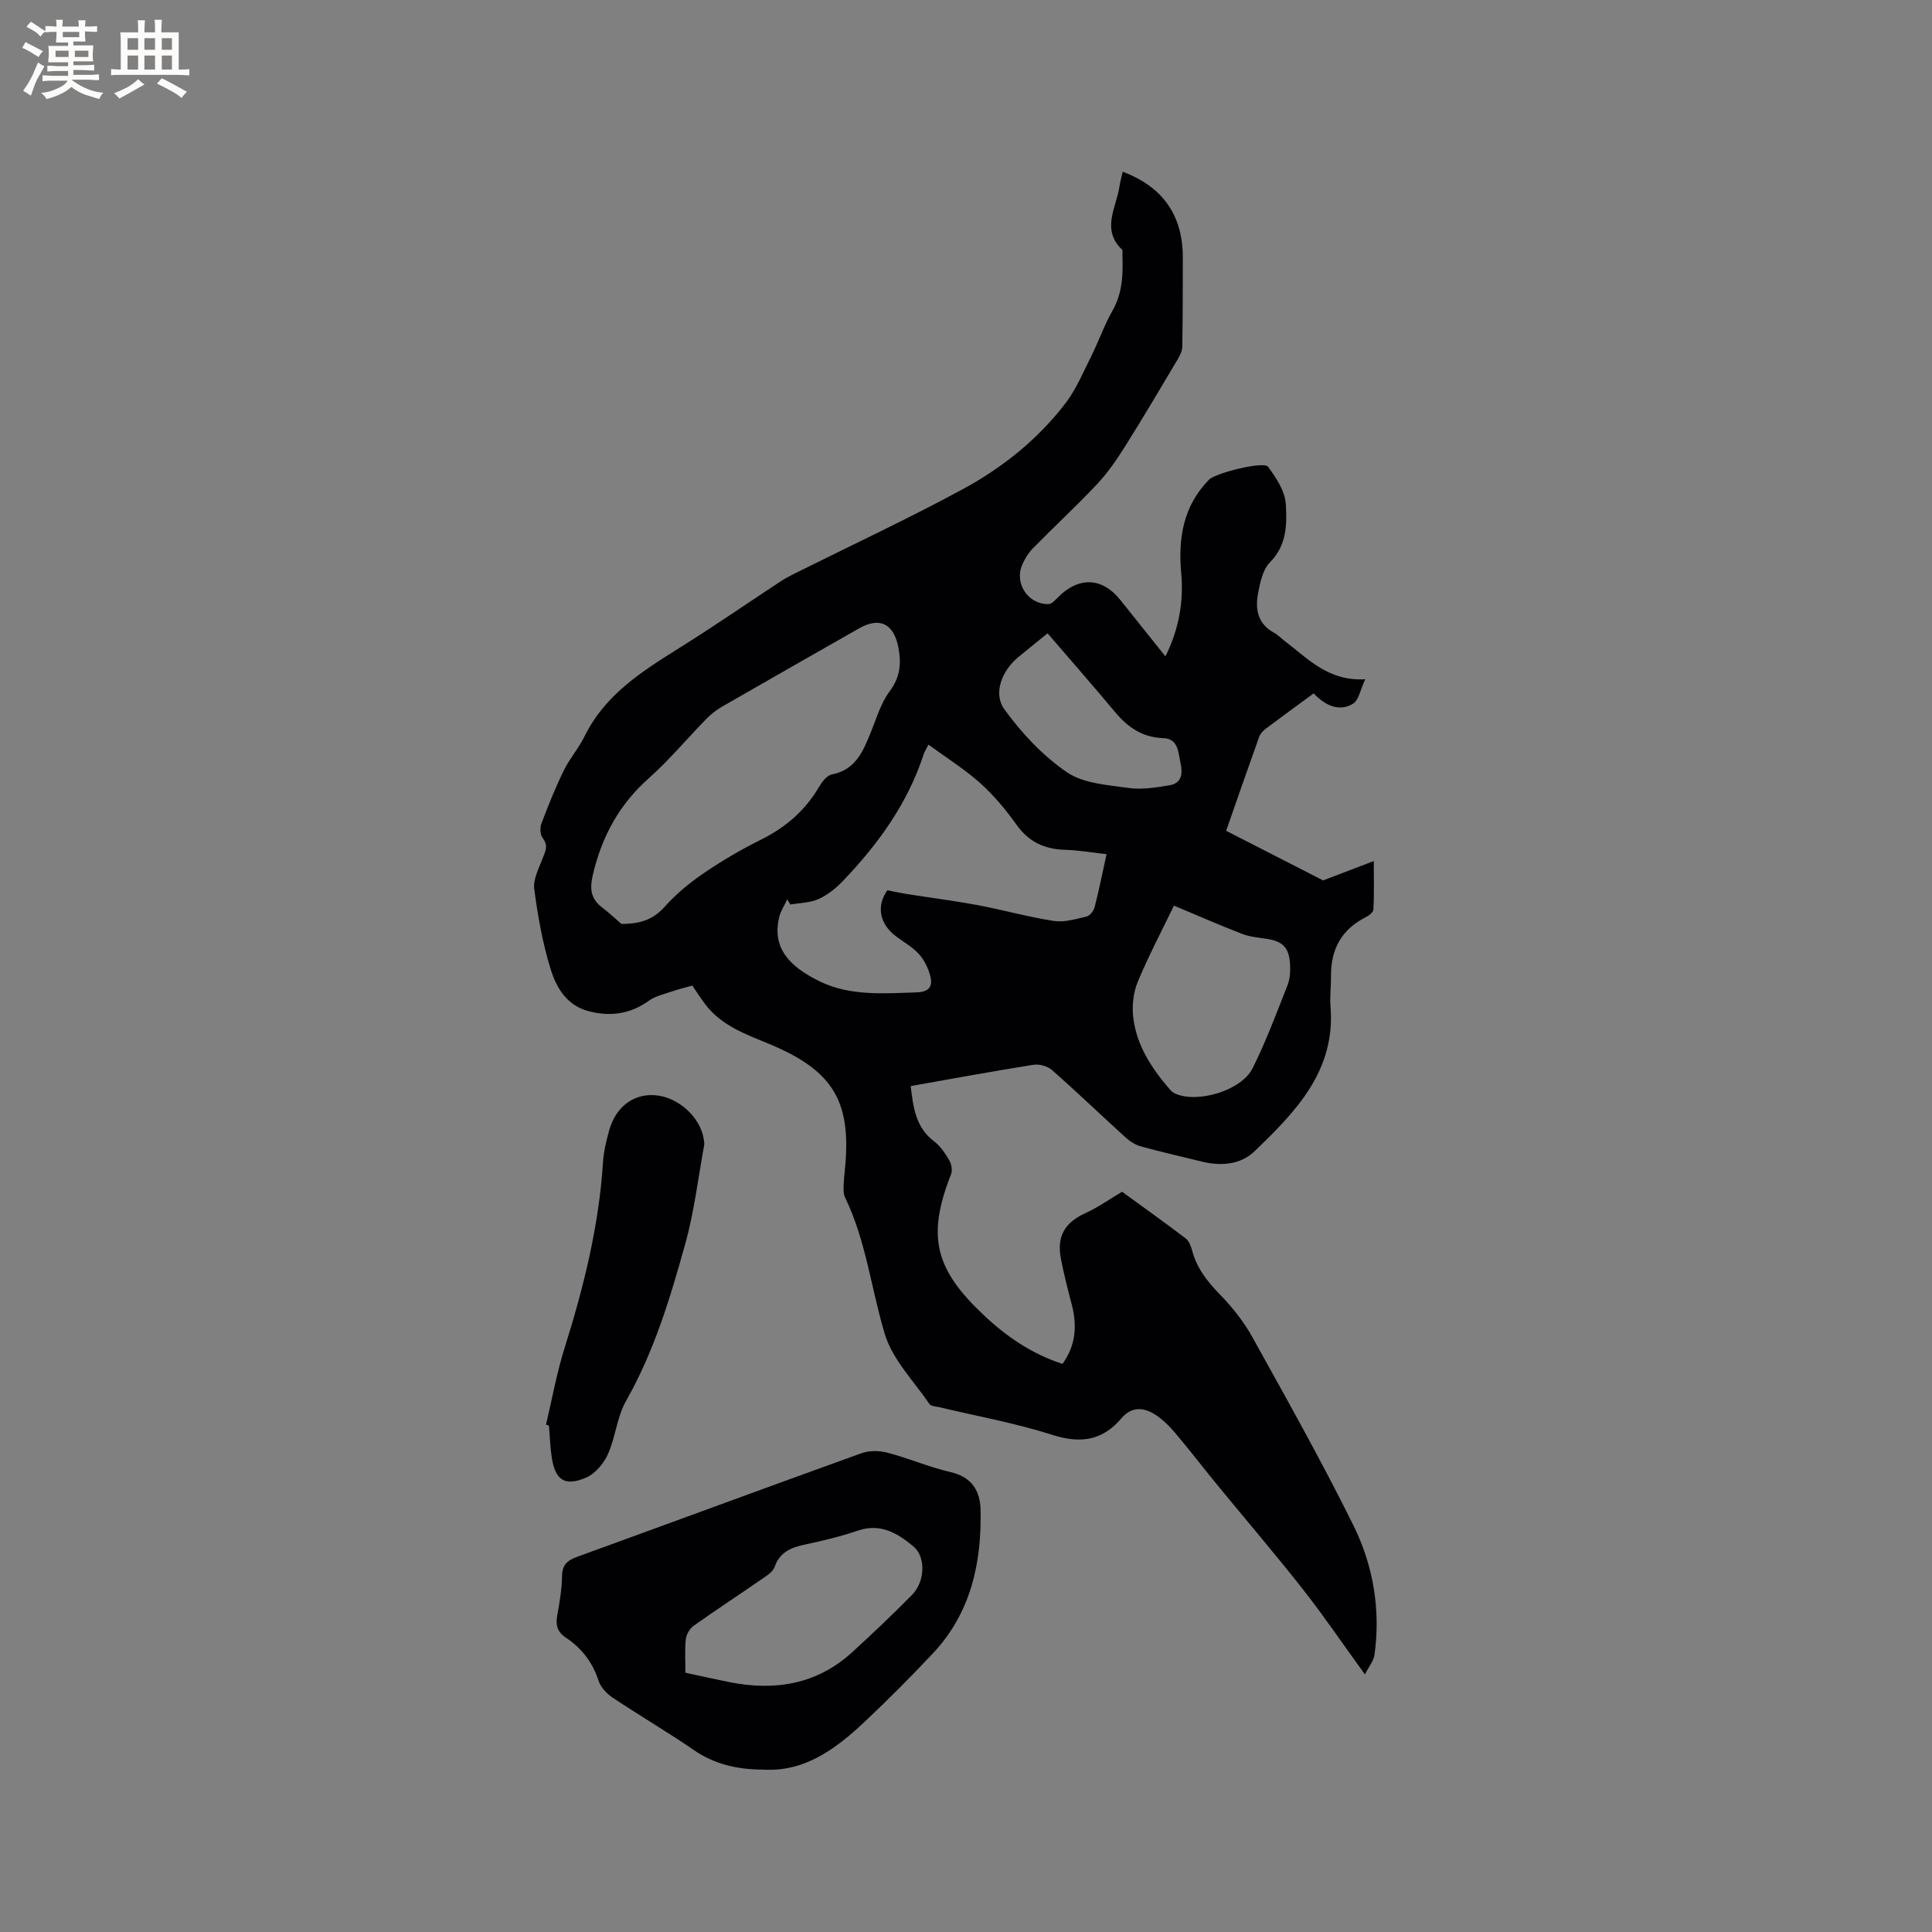 <svg enable-background="new 0 0 400 400" viewBox="0 0 400 400" xmlns="http://www.w3.org/2000/svg"><rect x="0" y="0" width="400" height="400" fill="#808080" stroke="none"/><g fill="#010103"><path d="m143.34 204.06c-1.56.44-2.86.74-4.11 1.17-1.65.57-3.47.96-4.85 1.94-3.72 2.65-7.59 3.32-12.03 2.31-4.94-1.11-7.13-4.88-8.38-8.94-1.64-5.34-2.63-10.92-3.36-16.47-.26-1.96.9-4.18 1.67-6.19.57-1.51 1.35-2.74.08-4.36-.53-.68-.6-2.13-.27-3.01 1.41-3.73 2.9-7.44 4.65-11.02 1.2-2.46 3.09-4.59 4.29-7.05 4.24-8.65 11.93-13.47 19.69-18.33 7.07-4.42 13.94-9.17 20.91-13.75.97-.64 2-1.17 3.04-1.69 11.55-5.76 23.27-11.22 34.61-17.36 8.23-4.45 15.59-10.33 21.33-17.84 2.21-2.89 3.65-6.39 5.3-9.68 1.56-3.12 2.71-6.47 4.43-9.49 2.12-3.72 2.18-7.65 2.04-11.69-.01-.32.09-.77-.08-.93-4.34-4.19-1.19-8.67-.53-13.04.16-1.04.45-2.07.67-3.09 8.24 3.09 12.46 8.97 12.45 17.77 0 6.15-.01 12.3-.11 18.44-.01.87-.46 1.8-.92 2.58-3.61 6.07-7.2 12.16-10.96 18.14-1.72 2.73-3.58 5.43-5.78 7.77-4.28 4.55-8.87 8.8-13.25 13.25-.94.96-1.71 2.19-2.24 3.44-1.66 3.88 1.25 8.23 5.47 8.13.66-.02 1.37-.83 1.93-1.39 4.32-4.36 9.19-4.16 12.94.56 3.02 3.79 6.05 7.57 9.32 11.66 2.82-5.73 3.8-11.36 3.27-17.21-.66-7.29.42-13.95 5.77-19.4 1.33-1.35 11.31-3.87 12.21-2.65 1.68 2.28 3.5 5.04 3.67 7.69.26 4.16.24 8.56-3.29 12.11-1.48 1.49-2.03 4.16-2.45 6.4-.62 3.27-.08 6.34 3.3 8.16.83.45 1.5 1.17 2.26 1.75 4.77 3.6 8.94 8.33 16.63 7.88-1.05 2.24-1.35 4.33-2.51 5.05-2.63 1.64-5.56.65-8.17-2.12-3.31 2.43-6.65 4.85-9.94 7.33-.56.42-1.12 1.04-1.35 1.68-2.35 6.56-4.63 13.14-6.83 19.44 7.03 3.6 13.79 7.06 20.08 10.27 3.32-1.27 6.54-2.5 10.49-4.01 0 4.01.09 7.03-.08 10.04-.03.58-.96 1.28-1.63 1.61-4.99 2.53-7.19 6.64-7.15 12.13.02 2.12-.27 4.25-.1 6.36 1.07 13.34-7.26 21.8-15.78 29.99-2.84 2.72-6.89 3.07-10.83 2.1-4.21-1.03-8.44-1.99-12.62-3.14-1.15-.32-2.3-1.04-3.2-1.86-5.1-4.63-10.07-9.41-15.24-13.96-.91-.8-2.62-1.28-3.83-1.09-8.45 1.34-16.87 2.9-25.42 4.41.53 4.49 1.05 8.57 4.85 11.45 1.31.99 2.31 2.51 3.15 3.95.46.78.67 2.08.35 2.88-5.16 13.05-3.12 19.75 6.63 29.01 4.69 4.45 10.01 8.14 16.45 10.23 2.78-3.86 3.06-7.99 1.89-12.39-.81-3.07-1.59-6.15-2.2-9.26-.95-4.79.78-7.64 5.17-9.62 2.43-1.1 4.63-2.68 7.48-4.37 3.97 2.89 8.61 6.21 13.15 9.65.68.52 1.1 1.57 1.33 2.45.96 3.72 3.18 6.51 5.83 9.23 2.54 2.61 4.89 5.58 6.66 8.77 7.14 12.87 14.35 25.71 20.88 38.89 4.14 8.35 5.71 17.5 4.4 26.91-.17 1.23-1.12 2.34-1.98 4.03-4.62-6.37-8.54-12.16-12.85-17.64-5.76-7.33-11.83-14.41-17.74-21.62-2.95-3.6-5.78-7.3-8.79-10.85-1.2-1.42-2.61-2.78-4.17-3.76-2.35-1.47-4.81-1.57-6.83.81-3.92 4.62-8.43 5.35-14.28 3.48-7.64-2.45-15.61-3.87-23.43-5.74-.71-.17-1.74-.19-2.06-.66-3.25-4.76-7.67-9.22-9.26-14.52-2.82-9.37-3.87-19.28-8.22-28.25-.38-.78-.32-1.83-.28-2.75.08-1.8.34-3.58.44-5.38.73-12.35-3.2-18.39-15.86-23.65-4.92-2.04-9.92-3.79-13.28-8.26-1.07-1.43-2.04-2.95-2.64-3.82zm-14.69-12.77c4.48-.01 6.87-1.21 9.05-3.65 2.36-2.64 5.19-4.95 8.13-6.95 3.76-2.55 7.72-4.86 11.79-6.88 5.08-2.53 9.1-6.02 11.97-10.92.61-1.04 1.61-2.35 2.63-2.55 5.01-.97 6.51-4.89 8.13-8.87 1.15-2.84 2.04-5.92 3.83-8.32 2.19-2.94 2.47-5.74 1.81-9.15-.94-4.82-3.82-6.36-8.13-3.9-9.48 5.4-18.96 10.79-28.41 16.23-1.17.68-2.28 1.56-3.23 2.53-4 4.09-7.68 8.53-11.95 12.32-6.01 5.35-9.55 11.82-11.44 19.57-.75 3.07-.69 5.22 1.87 7.16 1.63 1.25 3.14 2.69 3.95 3.38zm63.58-37.12c-.59 1.15-.83 1.5-.96 1.89-3.3 10.21-9.41 18.65-16.72 26.3-1.44 1.51-3.18 2.92-5.05 3.77-1.76.8-3.89.79-5.86 1.14-.22-.36-.44-.71-.66-1.07-.58 1.28-1.4 2.5-1.7 3.84-1.33 5.95 1.71 9.89 8.49 13.17 6.27 3.04 13.19 2.47 20 2.25 2.54-.08 3.36-1.2 2.87-3.25-.4-1.66-1.23-3.38-2.35-4.64-1.31-1.47-3.14-2.49-4.75-3.69-3.43-2.56-4.16-6.25-1.82-9.56 1.32.26 2.65.55 4 .77 4.91.78 9.84 1.4 14.73 2.31 5.26.99 10.43 2.46 15.71 3.27 2.18.33 4.57-.38 6.8-.91.69-.16 1.48-1.19 1.68-1.97.91-3.56 1.63-7.16 2.46-10.94-3.04-.34-5.76-.82-8.49-.9-4.28-.11-7.59-1.59-10.15-5.2-2.2-3.09-4.69-6.08-7.51-8.61-3.25-2.9-7-5.25-10.72-7.97zm50.82 33.33c-2.58 5.36-5.3 10.49-7.51 15.83-.9 2.19-1.19 4.88-.92 7.25.65 5.75 3.73 10.47 7.42 14.79.33.39.73.8 1.19 1.01 4.58 2.13 13.77-.53 16.1-5.2 2.78-5.56 4.96-11.42 7.24-17.21.52-1.32.6-2.92.52-4.37-.21-3.5-1.55-4.75-5.02-5.25-1.66-.24-3.39-.41-4.93-1.01-4.65-1.8-9.23-3.81-14.09-5.84zm-26.16-56.38c-2.14 1.74-4.1 3.31-6.04 4.91-3.36 2.76-5.33 7.47-2.89 10.84 3.56 4.92 7.95 9.61 12.93 13.01 3.42 2.34 8.41 2.64 12.78 3.26 2.73.39 5.65-.1 8.43-.55 2.61-.42 2.8-2.44 2.31-4.64-.5-2.22-.4-5.01-3.61-5.13-4.29-.15-7.31-2.25-9.94-5.4-4.53-5.42-9.19-10.74-13.97-16.3z"/><path d="m158.04 366.38c-5.42-.01-10.11-1.11-14.42-4.07-5.5-3.78-11.27-7.15-16.82-10.86-1.22-.82-2.45-2.16-2.89-3.51-1.24-3.81-3.5-6.73-6.76-8.89-1.76-1.17-2.15-2.59-1.78-4.6.5-2.7.95-5.46 1-8.2.04-2.38 1.2-3.23 3.21-3.96 19.6-7.12 39.16-14.35 58.78-21.42 1.63-.59 3.74-.54 5.44-.09 4.4 1.16 8.62 3 13.04 4.01 4.35.99 6.07 3.9 6.17 7.69.27 11.09-2.01 21.51-9.92 29.9-4.57 4.84-9.27 9.58-14.12 14.14-5.96 5.6-12.42 10.38-20.93 9.86zm-16.13-20.06c3.29.71 6.18 1.36 9.07 1.94 9.45 1.88 18.14.5 25.47-6.2 4.21-3.85 8.37-7.78 12.37-11.85 2.73-2.78 2.9-7.87.28-10.05-3.27-2.73-6.82-4.87-11.53-3.25-3.59 1.23-7.31 2.1-11.03 2.9-2.84.61-5.11 1.57-6.17 4.62-.36 1.03-1.66 1.82-2.67 2.52-4.69 3.25-9.47 6.37-14.11 9.67-.81.57-1.49 1.79-1.6 2.78-.24 2.17-.08 4.4-.08 6.92z"/><path d="m113.05 294.95c1.26-5.32 2.22-10.73 3.86-15.93 3.95-12.56 7.1-25.25 7.94-38.44.14-2.2.68-4.4 1.27-6.53 1.35-4.87 5-7.62 9.47-7.3 4.79.34 9.43 4.53 10.12 9.14.06.42.15.86.07 1.27-1.25 6.78-2.05 13.69-3.89 20.31-3.11 11.19-6.45 22.32-12.27 32.57-1.89 3.32-2.18 7.52-3.77 11.06-.87 1.93-2.62 4.01-4.5 4.82-4.4 1.89-6.39.54-7.11-4.13-.34-2.19-.4-4.42-.58-6.63-.2-.08-.41-.14-.61-.21z"/></g><path d="m6.8 9.5c.6.3 1.3.7 2.1 1.1-.4.4-.7.8-.9 1.2-.7-.4-1.3-.8-1.8-1.1s-1.1-.6-1.6-.8c.2-.4.5-.8.7-1.2.4.2.8.5 1.5.8zm.9 6.9c-.3.6-.5 1.1-.7 1.7s-.4 1.1-.6 1.7c-.6-.4-1.1-.7-1.6-1 .7-1 1.2-1.8 1.5-2.4.3-.5.6-1.1.8-1.7.3-.6.5-1.2.8-1.8.3.3.8.6 1.3.8-.7 1.3-1.2 2.2-1.5 2.7zm.1-11c.4.3 1 .7 1.7 1.1-.5.2-.8.6-1.1 1.1-.5-.6-1-1-1.4-1.2s-.9-.6-1.5-.8c.2-.4.5-.7.9-1.1.5.3.9.6 1.4.9zm10.5 13.1c1 .4 2 .6 3.1.7-.4.4-.7.8-.8 1.3-.9-.2-1.9-.6-3-.9-1-.4-2-.9-2.8-1.6-.5.4-1.1.9-1.9 1.3s-1.9.9-3.3 1.2c-.1-.3-.5-.8-1.1-1.3 1 0 2.1-.3 3.2-.8 1.2-.5 1.9-1 2.3-1.7h-3.2c-.4 0-1 0-2 .1v-1.2c1 0 1.7.1 2 .1h3.3v-1h-2.3c-.2 0-.9 0-2 .1v-1.2c1.2 0 1.9.1 2 .1h2.3v-.8h-4.1c0-.7.1-1.2.1-1.6 0-.5 0-1.1-.1-1.8h4.1v-.7h-2.5c0-.6.1-1.1.1-1.6v-.6h-.5c-.4 0-1 0-1.8.1v-1.3c1.2 0 1.9.1 2.1.1h.2c0-.3 0-.8-.1-1.4h1.4c0 .6-.1 1-.1 1.4h3.4c0-.4 0-.8-.1-1.3h1.5c0 .4-.1.9-.1 1.3.7 0 1.5 0 2.5-.1v1.2c-1 0-1.8-.1-2.5-.1v.6c0 .3 0 .8.1 1.5h-2.5v.8h4.1c0 .7-.1 1.3-.1 1.8s0 1 .1 1.5h-4.1v.8h1.4c.8 0 1.8 0 2.9-.1v1.2c-1 0-1.9-.1-2.8-.1h-1.5v1h3.2c.3 0 1 0 2.1-.1v1.2c-1.1 0-1.8-.1-2.1-.1h-3.4l-.1.1c1.4 1 2.4 1.5 3.4 1.9zm-4.1-6.7v-1.3h-2.7v1.3zm2.2-4.1v-1.1h-3.4v1.1zm1.9 4.1v-1.3h-2.8v1.3z" fill="#fcfbfa"/><path d="m37 6.7v2.3 5.4c1 0 1.8 0 2.2-.1v1.3c-.6 0-1.5-.1-2.5-.1h-11.9c-.7 0-1.3 0-1.8.1v-1.3c.5 0 1.1.1 2 .1v-5.2c0-1 0-1.8-.1-2.5h3.7c0-1.3 0-2.1-.1-2.5h1.5c0 .4-.1 1.3-.1 2.5h2.2c0-1.2 0-2.1-.1-2.6h1.5c0 .4-.1 1.3-.1 2.6zm-12.3 13.7c-.3-.4-.7-.8-1.1-1.1 1.1-.4 2.1-.9 2.9-1.3.8-.5 1.5-1 2.1-1.6.4.4.9.8 1.3 1.1-2.5 1.4-4.2 2.4-5.2 2.9zm3.9-10.1v-2.4h-2.2v2.4zm0 4.1v-2.9h-2.2v2.9zm3.5-4.1v-2.4h-2.2v2.4zm0 4.1v-2.9h-2.2v2.9zm.4 2.9 1-1.1c.6.3 1.4.7 2.5 1.3s2 1.1 2.7 1.5c-.4.4-.8.8-1.1 1.3-.8-.8-2.5-1.7-5.1-3zm3.1-7v-2.4h-2.1v2.4zm0 4.1v-2.9h-2.1v2.9z" fill="#fcfbfa"/></svg>